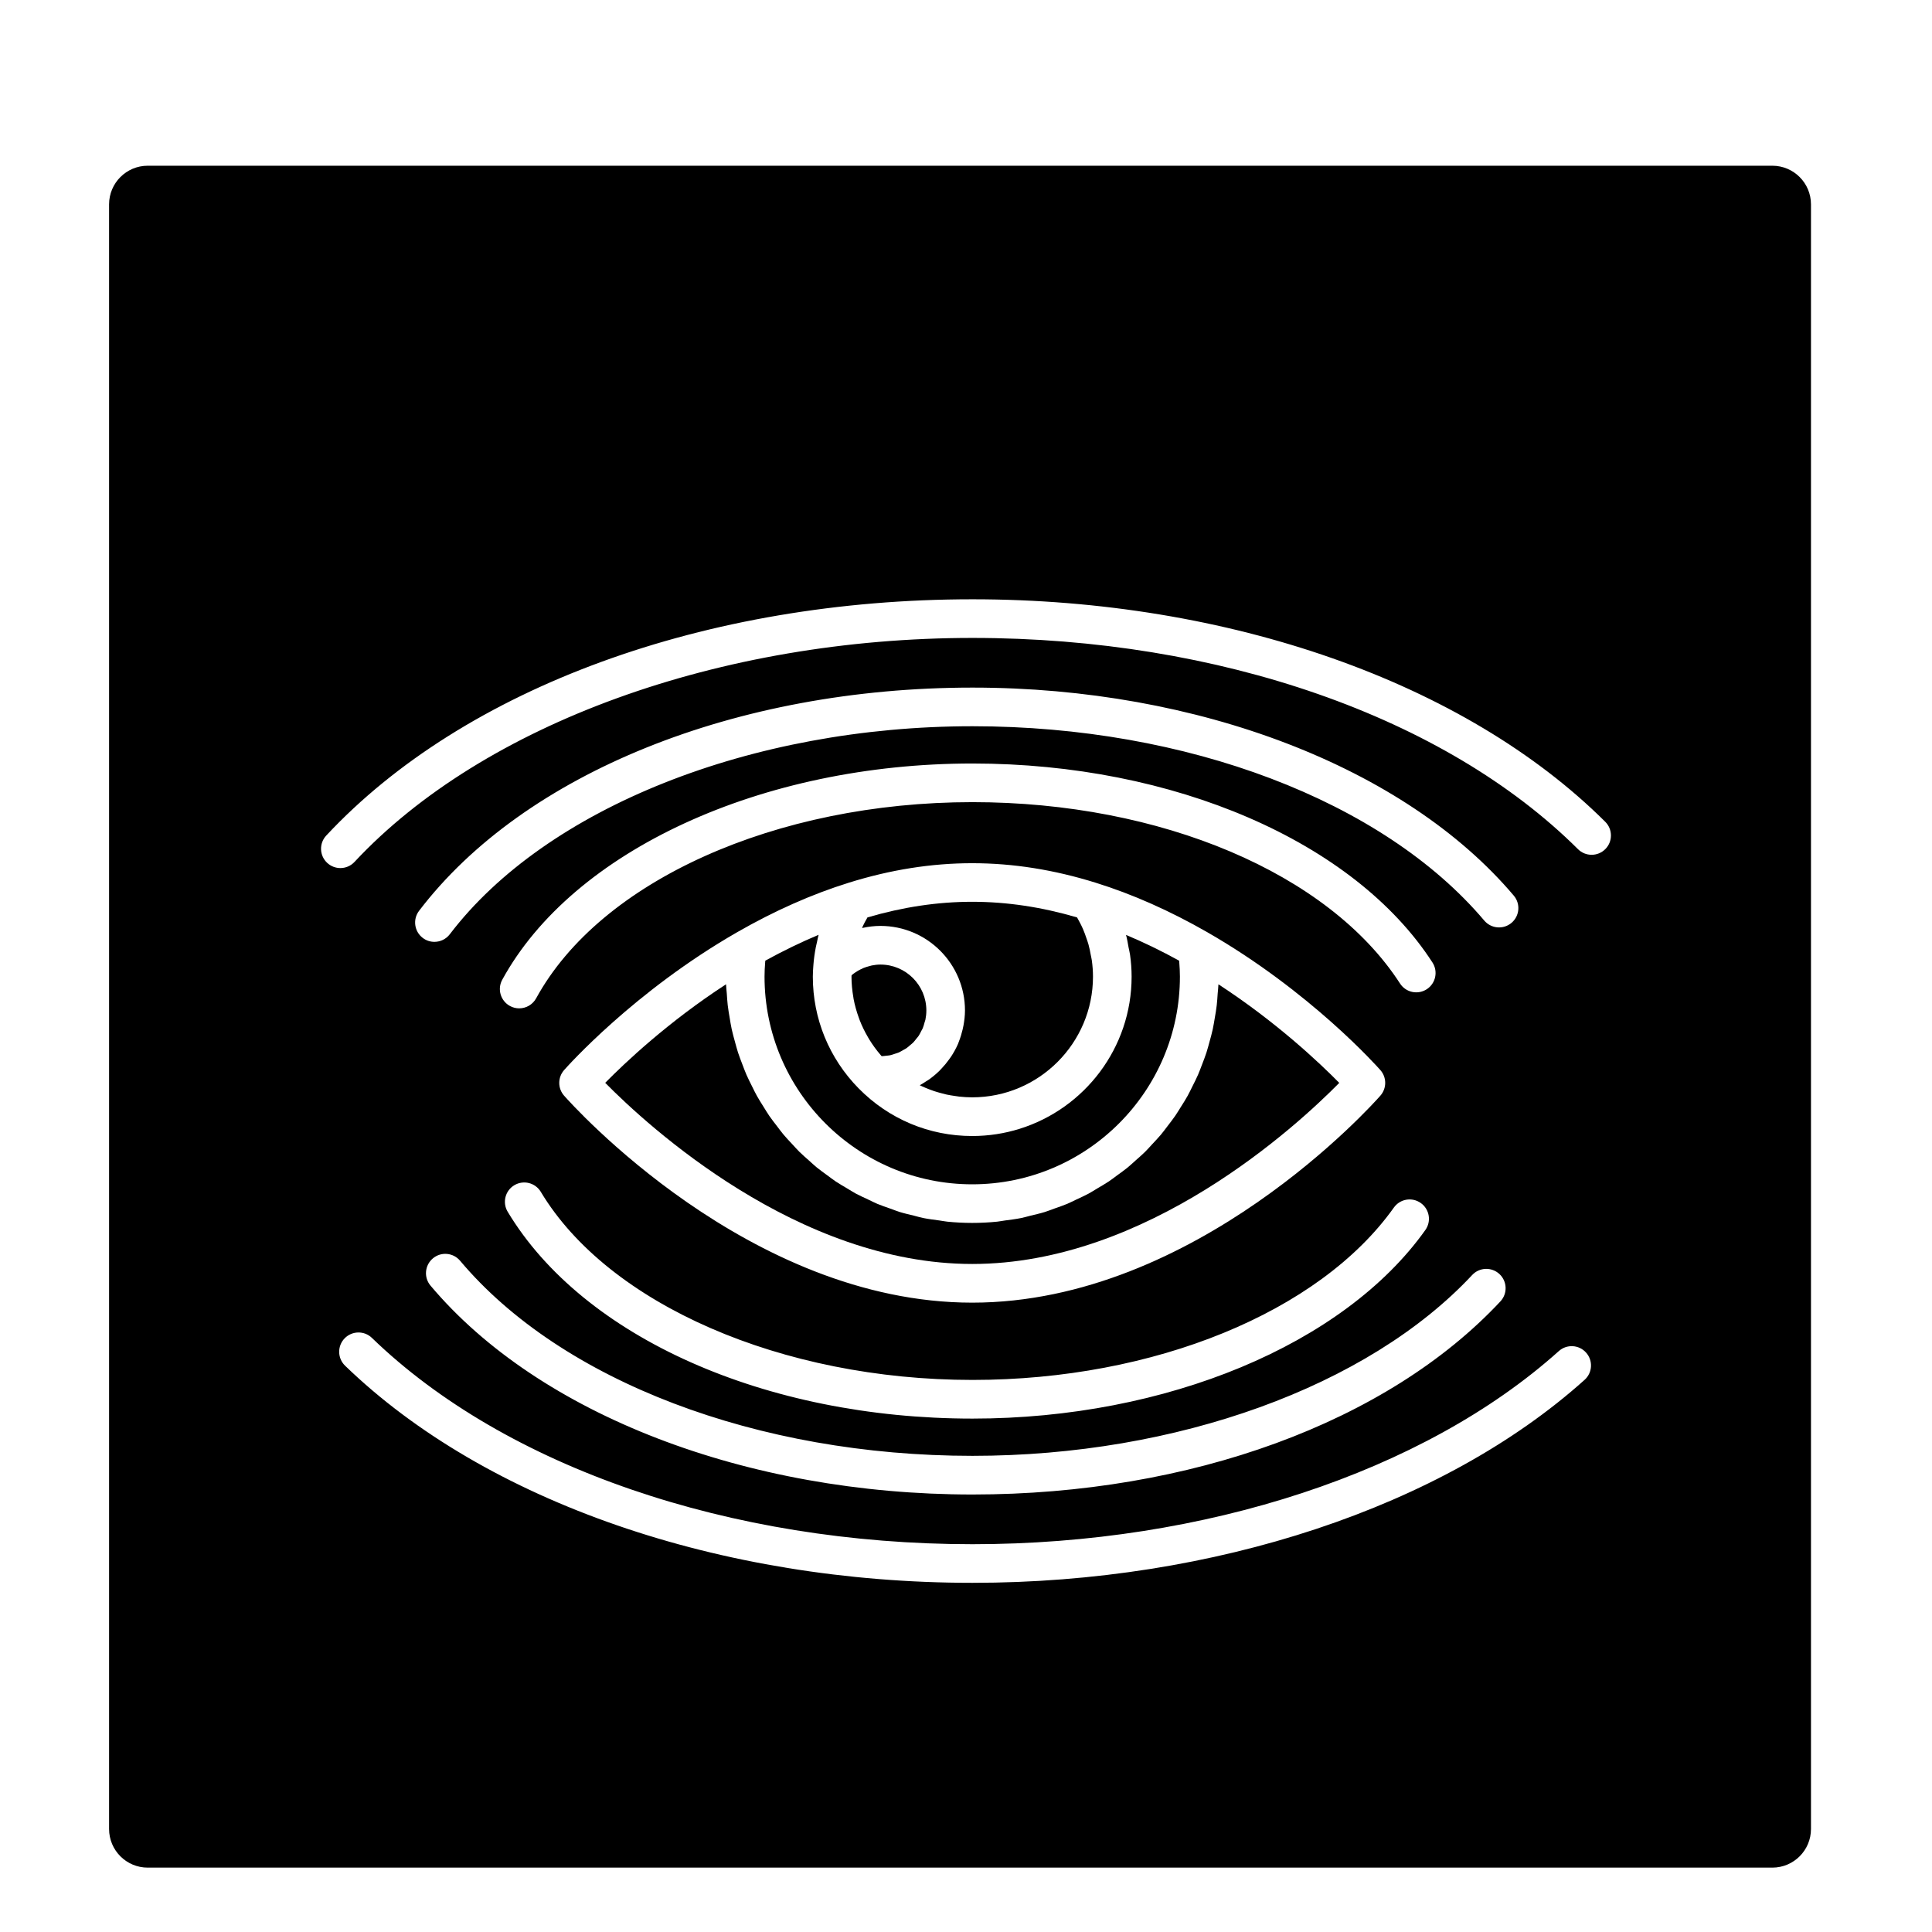 <?xml version="1.0" encoding="utf-8"?>
<!-- Generator: Adobe Illustrator 16.0.0, SVG Export Plug-In . SVG Version: 6.00 Build 0)  -->
<!DOCTYPE svg PUBLIC "-//W3C//DTD SVG 1.1//EN" "http://www.w3.org/Graphics/SVG/1.1/DTD/svg11.dtd">
<svg version="1.1" id="Layer_1" xmlns="http://www.w3.org/2000/svg" xmlns:xlink="http://www.w3.org/1999/xlink" x="0px" y="0px"
	 width="100px" height="100px" viewBox="0 0 100 100" enable-background="new 0 0 100 100" xml:space="preserve">
<path d="M44.182,51.706c0.063,0.333,0.155,0.656,0.27,0.972c0.016,0.042,0.028,0.084,0.045,0.125
	c0.118,0.306,0.264,0.601,0.43,0.886c0.025,0.043,0.051,0.087,0.077,0.13c0.173,0.279,0.367,0.545,0.584,0.796
	c0.016,0.018,0.031,0.035,0.047,0.053c0.079-0.002,0.155-0.014,0.231-0.023c0.069-0.008,0.141-0.011,0.207-0.025
	c0.087-0.019,0.169-0.05,0.252-0.078c0.063-0.021,0.128-0.037,0.188-0.063c0.081-0.035,0.155-0.082,0.23-0.125
	c0.056-0.032,0.115-0.058,0.168-0.094c0.073-0.05,0.138-0.111,0.205-0.169c0.047-0.041,0.099-0.077,0.143-0.121
	c0.063-0.064,0.117-0.138,0.173-0.209c0.037-0.047,0.08-0.09,0.114-0.141c0.053-0.079,0.093-0.166,0.136-0.25
	c0.025-0.051,0.059-0.098,0.08-0.151c0.041-0.097,0.067-0.201,0.095-0.304c0.013-0.047,0.033-0.09,0.043-0.139
	c0.031-0.153,0.048-0.312,0.048-0.475c0-1.31-1.065-2.375-2.375-2.375c-0.153,0-0.304,0.018-0.451,0.047
	c-0.047,0.009-0.092,0.025-0.138,0.037c-0.099,0.026-0.196,0.056-0.291,0.094c-0.051,0.021-0.101,0.045-0.149,0.07
	c-0.087,0.043-0.171,0.091-0.252,0.145c-0.047,0.031-0.093,0.062-0.138,0.096c-0.027,0.021-0.051,0.046-0.077,0.068
	c-0.001,0.022-0.004,0.045-0.004,0.067c0,0.361,0.036,0.717,0.096,1.067C44.174,51.646,44.176,51.676,44.182,51.706z"/>
<path d="M50.322,61.3c5.928,0,10.75-4.822,10.75-10.75c0-0.236-0.013-0.483-0.033-0.744c-0.002-0.026-0.006-0.055-0.008-0.082
	c-0.918-0.506-1.836-0.951-2.748-1.333c0.059,0.213,0.091,0.432,0.132,0.649c0.023,0.126,0.059,0.25,0.076,0.377
	c0.052,0.374,0.081,0.752,0.081,1.133c0,3.696-2.443,6.833-5.8,7.878c-0.774,0.242-1.598,0.372-2.45,0.372
	c-2.227,0-4.314-0.875-5.879-2.466c-1.529-1.555-2.371-3.609-2.371-5.784c0-0.206,0.015-0.407,0.03-0.609
	c0.022-0.307,0.067-0.612,0.125-0.915c0.018-0.091,0.04-0.18,0.061-0.27c0.027-0.124,0.049-0.248,0.082-0.37
	c-0.913,0.383-1.835,0.83-2.757,1.337c-0.002,0.026-0.006,0.056-0.008,0.082c-0.021,0.26-0.033,0.507-0.033,0.744
	C39.572,56.478,44.395,61.3,50.322,61.3z"/>
<path d="M69.32,56.05c-1.028-1.043-3.26-3.154-6.254-5.102c-0.005,0.162-0.027,0.319-0.039,0.479
	c-0.014,0.2-0.025,0.401-0.048,0.599c-0.026,0.226-0.064,0.448-0.103,0.67c-0.033,0.193-0.063,0.386-0.104,0.576
	c-0.048,0.221-0.108,0.436-0.168,0.652c-0.051,0.185-0.099,0.37-0.157,0.551c-0.069,0.214-0.15,0.421-0.231,0.63
	c-0.067,0.175-0.131,0.351-0.205,0.522c-0.09,0.206-0.191,0.404-0.292,0.604c-0.082,0.166-0.161,0.333-0.251,0.494
	c-0.108,0.196-0.229,0.384-0.349,0.573c-0.097,0.154-0.189,0.312-0.293,0.461c-0.128,0.186-0.268,0.362-0.404,0.541
	c-0.109,0.143-0.215,0.288-0.33,0.426c-0.146,0.173-0.303,0.336-0.457,0.502c-0.121,0.13-0.238,0.265-0.365,0.39
	c-0.162,0.16-0.334,0.308-0.505,0.459c-0.133,0.118-0.261,0.24-0.397,0.352c-0.178,0.145-0.364,0.276-0.55,0.411
	c-0.143,0.104-0.28,0.214-0.428,0.312c-0.191,0.128-0.394,0.242-0.593,0.36c-0.15,0.09-0.297,0.186-0.451,0.269
	c-0.207,0.112-0.424,0.207-0.637,0.308c-0.157,0.073-0.31,0.154-0.471,0.222c-0.222,0.093-0.452,0.169-0.68,0.25
	c-0.161,0.057-0.318,0.123-0.482,0.173c-0.243,0.075-0.493,0.13-0.742,0.191c-0.157,0.038-0.31,0.086-0.468,0.118
	c-0.28,0.057-0.568,0.092-0.854,0.13c-0.134,0.018-0.265,0.046-0.399,0.06c-0.424,0.043-0.854,0.065-1.29,0.065
	s-0.866-0.022-1.29-0.065c-0.138-0.014-0.271-0.043-0.406-0.061c-0.284-0.038-0.569-0.073-0.847-0.129
	c-0.163-0.033-0.32-0.082-0.48-0.122c-0.244-0.06-0.491-0.114-0.73-0.188c-0.167-0.052-0.326-0.118-0.49-0.176
	c-0.226-0.08-0.453-0.154-0.672-0.247c-0.163-0.068-0.319-0.151-0.479-0.226c-0.21-0.099-0.423-0.193-0.627-0.302
	c-0.158-0.085-0.308-0.184-0.462-0.275c-0.195-0.116-0.394-0.228-0.582-0.354c-0.15-0.1-0.292-0.212-0.438-0.319
	c-0.182-0.133-0.365-0.262-0.54-0.404c-0.141-0.115-0.271-0.24-0.407-0.361c-0.167-0.148-0.336-0.293-0.495-0.45
	c-0.13-0.128-0.25-0.266-0.375-0.4c-0.15-0.162-0.304-0.321-0.446-0.491c-0.118-0.141-0.227-0.29-0.338-0.436
	c-0.135-0.175-0.271-0.348-0.397-0.53c-0.105-0.153-0.2-0.313-0.299-0.472c-0.117-0.186-0.235-0.371-0.343-0.563
	c-0.092-0.164-0.172-0.334-0.256-0.503c-0.099-0.197-0.198-0.392-0.287-0.594c-0.076-0.174-0.141-0.354-0.209-0.531
	c-0.079-0.206-0.159-0.411-0.228-0.622c-0.06-0.183-0.108-0.371-0.159-0.558c-0.059-0.214-0.119-0.427-0.167-0.646
	c-0.042-0.191-0.072-0.386-0.104-0.58c-0.038-0.221-0.076-0.441-0.103-0.667c-0.022-0.198-0.034-0.399-0.048-0.601
	c-0.012-0.16-0.034-0.317-0.039-0.479c-3,1.951-5.228,4.058-6.254,5.101c2.206,2.235,9.963,9.376,18.998,9.376
	C59.373,65.425,67.117,58.286,69.32,56.05z"/>
<path d="M45.572,47.925c2.412,0,4.375,1.962,4.375,4.375c0,0.27-0.032,0.53-0.079,0.787c-0.013,0.069-0.028,0.136-0.044,0.205
	c-0.05,0.212-0.113,0.418-0.192,0.618c-0.016,0.04-0.027,0.081-0.044,0.12c-0.1,0.23-0.221,0.448-0.357,0.656
	c-0.033,0.052-0.071,0.1-0.107,0.15c-0.117,0.165-0.245,0.32-0.385,0.466c-0.04,0.042-0.077,0.086-0.119,0.127
	c-0.178,0.172-0.368,0.331-0.572,0.472c-0.039,0.027-0.081,0.048-0.121,0.074c-0.105,0.068-0.209,0.138-0.32,0.196
	c0.043,0.021,0.086,0.042,0.129,0.062c0.121,0.055,0.244,0.106,0.368,0.153c0.082,0.031,0.164,0.062,0.247,0.09
	c0.131,0.043,0.264,0.081,0.397,0.115c0.081,0.021,0.161,0.043,0.243,0.062c0.147,0.032,0.297,0.055,0.447,0.076
	c0.07,0.01,0.141,0.024,0.211,0.031c0.223,0.024,0.447,0.038,0.674,0.038c3.446,0,6.25-2.804,6.25-6.25
	c0-0.284-0.022-0.565-0.061-0.844c-0.013-0.093-0.037-0.184-0.054-0.277c-0.034-0.184-0.069-0.368-0.12-0.548
	c-0.029-0.106-0.069-0.21-0.104-0.315c-0.055-0.162-0.111-0.323-0.18-0.48c-0.046-0.106-0.099-0.21-0.151-0.314
	c-0.048-0.096-0.102-0.189-0.154-0.284c-3.685-1.078-7.165-1.079-10.848-0.001c-0.046,0.081-0.094,0.162-0.137,0.245
	c-0.034,0.069-0.071,0.138-0.104,0.208c-0.015,0.031-0.024,0.063-0.038,0.094c0.007-0.002,0.015-0.001,0.021-0.002
	C44.947,47.963,45.258,47.925,45.572,47.925z"/>
<path d="M7.646,96.668h84.09c1.104,0,2-0.896,2-2v-84.09c0-1.104-0.896-2-2-2H7.646c-1.104,0-2,0.896-2,2v84.09
	C5.646,95.772,6.541,96.668,7.646,96.668z M82.018,71.421C74.688,78,62.844,81.927,50.336,81.927
	c-13.062,0-25.202-4.202-32.476-11.24c-0.396-0.384-0.407-1.017-0.023-1.414c0.385-0.396,1.018-0.407,1.414-0.023
	c6.909,6.686,18.53,10.678,31.085,10.678c12.028,0,23.372-3.736,30.346-9.994c0.41-0.369,1.043-0.337,1.412,0.076
	C82.463,70.42,82.429,71.052,82.018,71.421z M50.336,71.425c9.396,0,17.957-3.502,21.81-8.921c0.319-0.45,0.943-0.557,1.395-0.235
	c0.45,0.32,0.556,0.944,0.236,1.395c-4.217,5.93-13.417,9.762-23.44,9.762c-10.711,0-20.154-4.203-24.06-10.707
	c-0.284-0.474-0.131-1.088,0.343-1.372c0.475-0.284,1.088-0.13,1.372,0.343C31.487,67.512,40.468,71.425,50.336,71.425z
	 M29.196,55.389c0.146-0.166,3.623-4.08,8.977-7.148c1.925-1.103,3.86-1.96,5.754-2.55c0.001,0,0.001,0,0.002-0.001
	c4.327-1.349,8.468-1.347,12.795,0.003c1.896,0.591,3.83,1.449,5.748,2.548c5.354,3.069,8.831,6.983,8.977,7.148
	c0.332,0.377,0.332,0.943,0,1.321c-0.385,0.438-9.554,10.715-21.126,10.715S29.581,57.147,29.196,56.71
	C28.864,56.333,28.864,55.767,29.196,55.389z M73.848,51.203c-0.465,0.3-1.083,0.167-1.383-0.297
	c-3.688-5.702-12.373-9.387-22.129-9.387c-10.188,0-19.265,4.08-22.584,10.152c-0.183,0.333-0.525,0.521-0.879,0.521
	c-0.162,0-0.326-0.039-0.479-0.123c-0.484-0.265-0.663-0.873-0.398-1.357c3.66-6.695,13.441-11.193,24.34-11.193
	c10.417,0,19.763,4.043,23.809,10.301C74.444,50.284,74.312,50.903,73.848,51.203z M50.336,75.354
	c10.562,0,20.472-3.586,25.864-9.36c0.376-0.404,1.01-0.424,1.413-0.048c0.403,0.377,0.425,1.01,0.048,1.414
	c-5.845,6.259-16.061,9.995-27.325,9.995c-11.694,0-22.443-4.143-28.053-10.812c-0.355-0.422-0.301-1.053,0.122-1.409
	c0.423-0.356,1.053-0.301,1.409,0.122C29.054,71.485,39.216,75.354,50.336,75.354z M76.825,47.648
	C71.578,41.444,61.428,37.59,50.336,37.59c-11.451,0-22.071,4.226-27.054,10.766c-0.197,0.258-0.495,0.394-0.797,0.394
	c-0.211,0-0.424-0.066-0.605-0.205c-0.438-0.334-0.523-0.962-0.189-1.401c5.431-7.127,16.407-11.554,28.646-11.554
	c11.664,0,22.399,4.126,28.017,10.768c0.356,0.421,0.304,1.052-0.118,1.409C77.813,48.124,77.182,48.07,76.825,47.648z
	 M16.886,43.249c7.145-7.658,19.649-12.23,33.45-12.23c13.263,0,25.506,4.305,32.751,11.516c0.392,0.39,0.394,1.023,0.004,1.415
	c-0.39,0.391-1.024,0.392-1.414,0.003c-6.879-6.846-18.596-10.934-31.341-10.934c-13.059,0-25.315,4.443-31.987,11.594
	c-0.197,0.211-0.464,0.318-0.731,0.318c-0.244,0-0.489-0.089-0.683-0.269C16.531,44.285,16.509,43.652,16.886,43.249z"/>
</svg>

